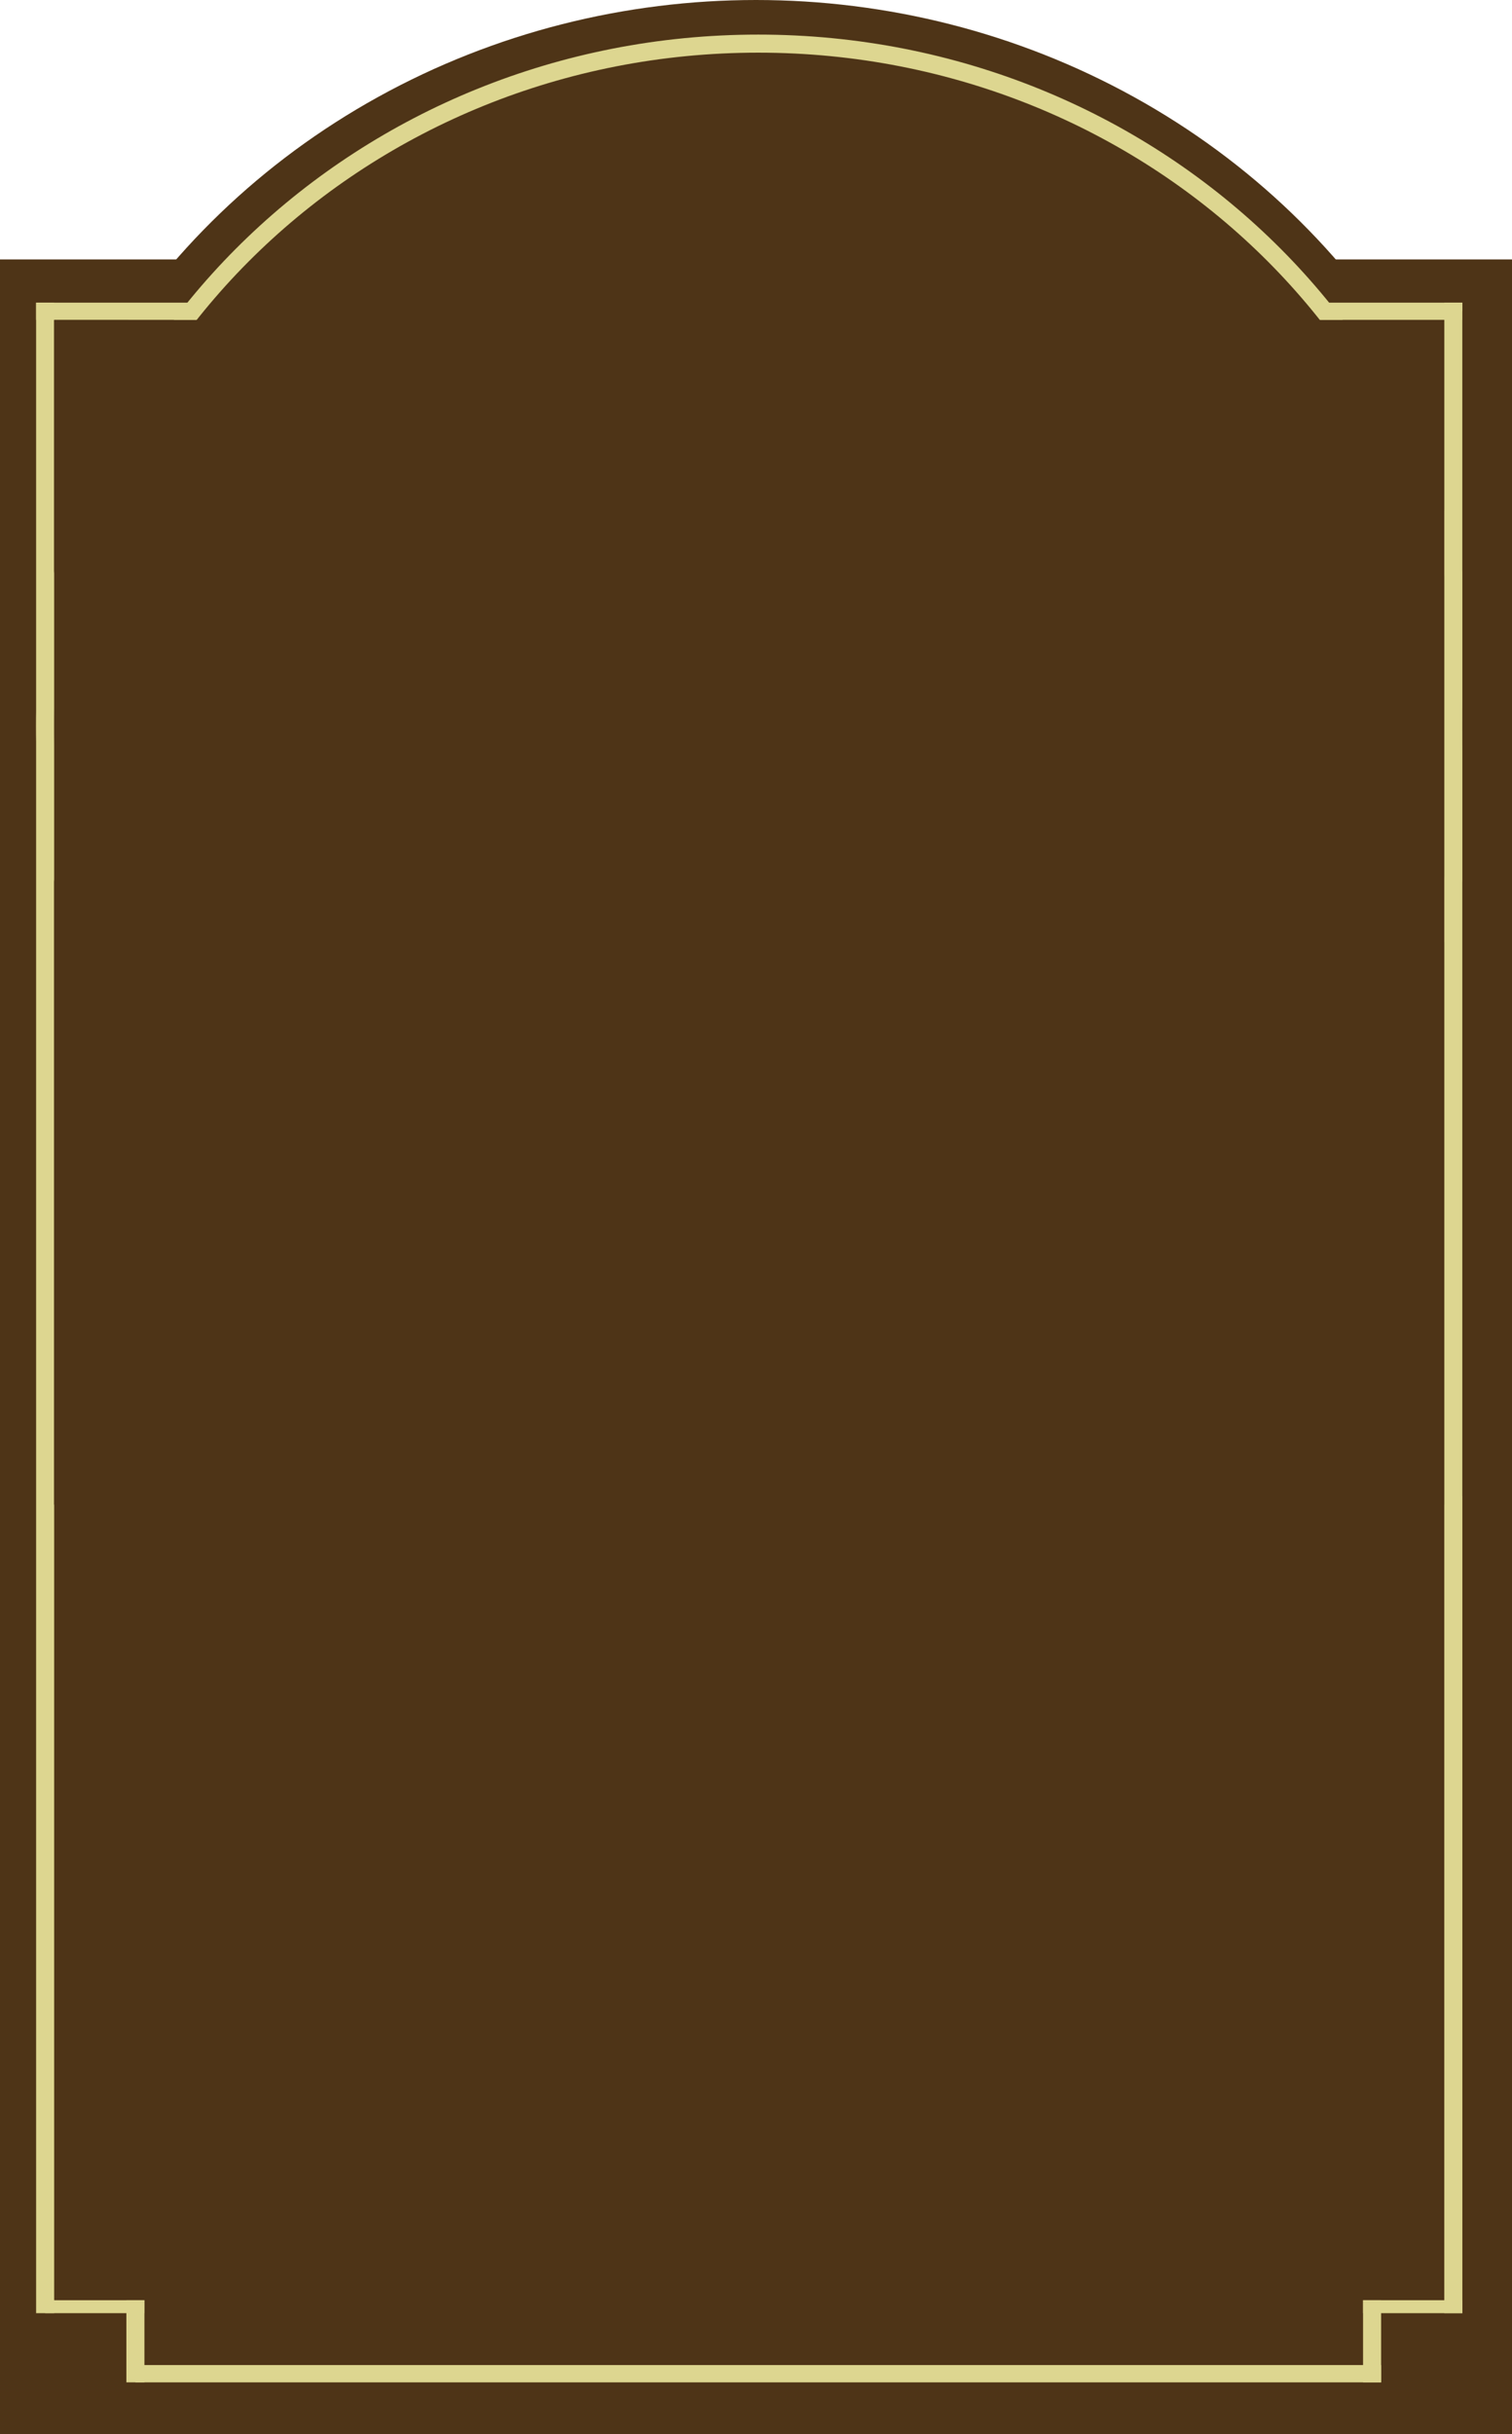 <svg width="335" height="539" fill="none" xmlns="http://www.w3.org/2000/svg"><ellipse cx="167.5" cy="160.36" rx="167.5" ry="160.36" fill="#4E3417"/><path fill="#4E3417" d="M0 57.442h335V539H0z"/><path d="M326 160.838c0 83.413-70.656 151.18-158 151.18S10 244.251 10 160.838C10 77.426 80.656 9.659 168 9.659s158 67.766 158 151.179z" stroke="#DDD690" stroke-width="4"/><path fill="#DDD690" d="M8 67.016h4v445.178H8z"/><path fill="#DDD690" d="M8 70.845v-3.829h34v3.83zm285 .001v-3.83h31v3.83zM10 512.194v-2.872h22v2.872z"/><path fill="#DDD690" d="M28 509.321h4v18.19h-4zm274 2.873v-2.872h22v2.872z"/><path fill="#DDD690" d="M30 527.512v-3.829h276v3.829z"/><path fill="#DDD690" d="M302 509.321h4v18.19h-4zm18-442.305h4v445.178h-4z"/><path fill="#4E3417" d="M12 70.846h308v262.32H12zm312-1.915h11v262.32h-11z"/></svg>